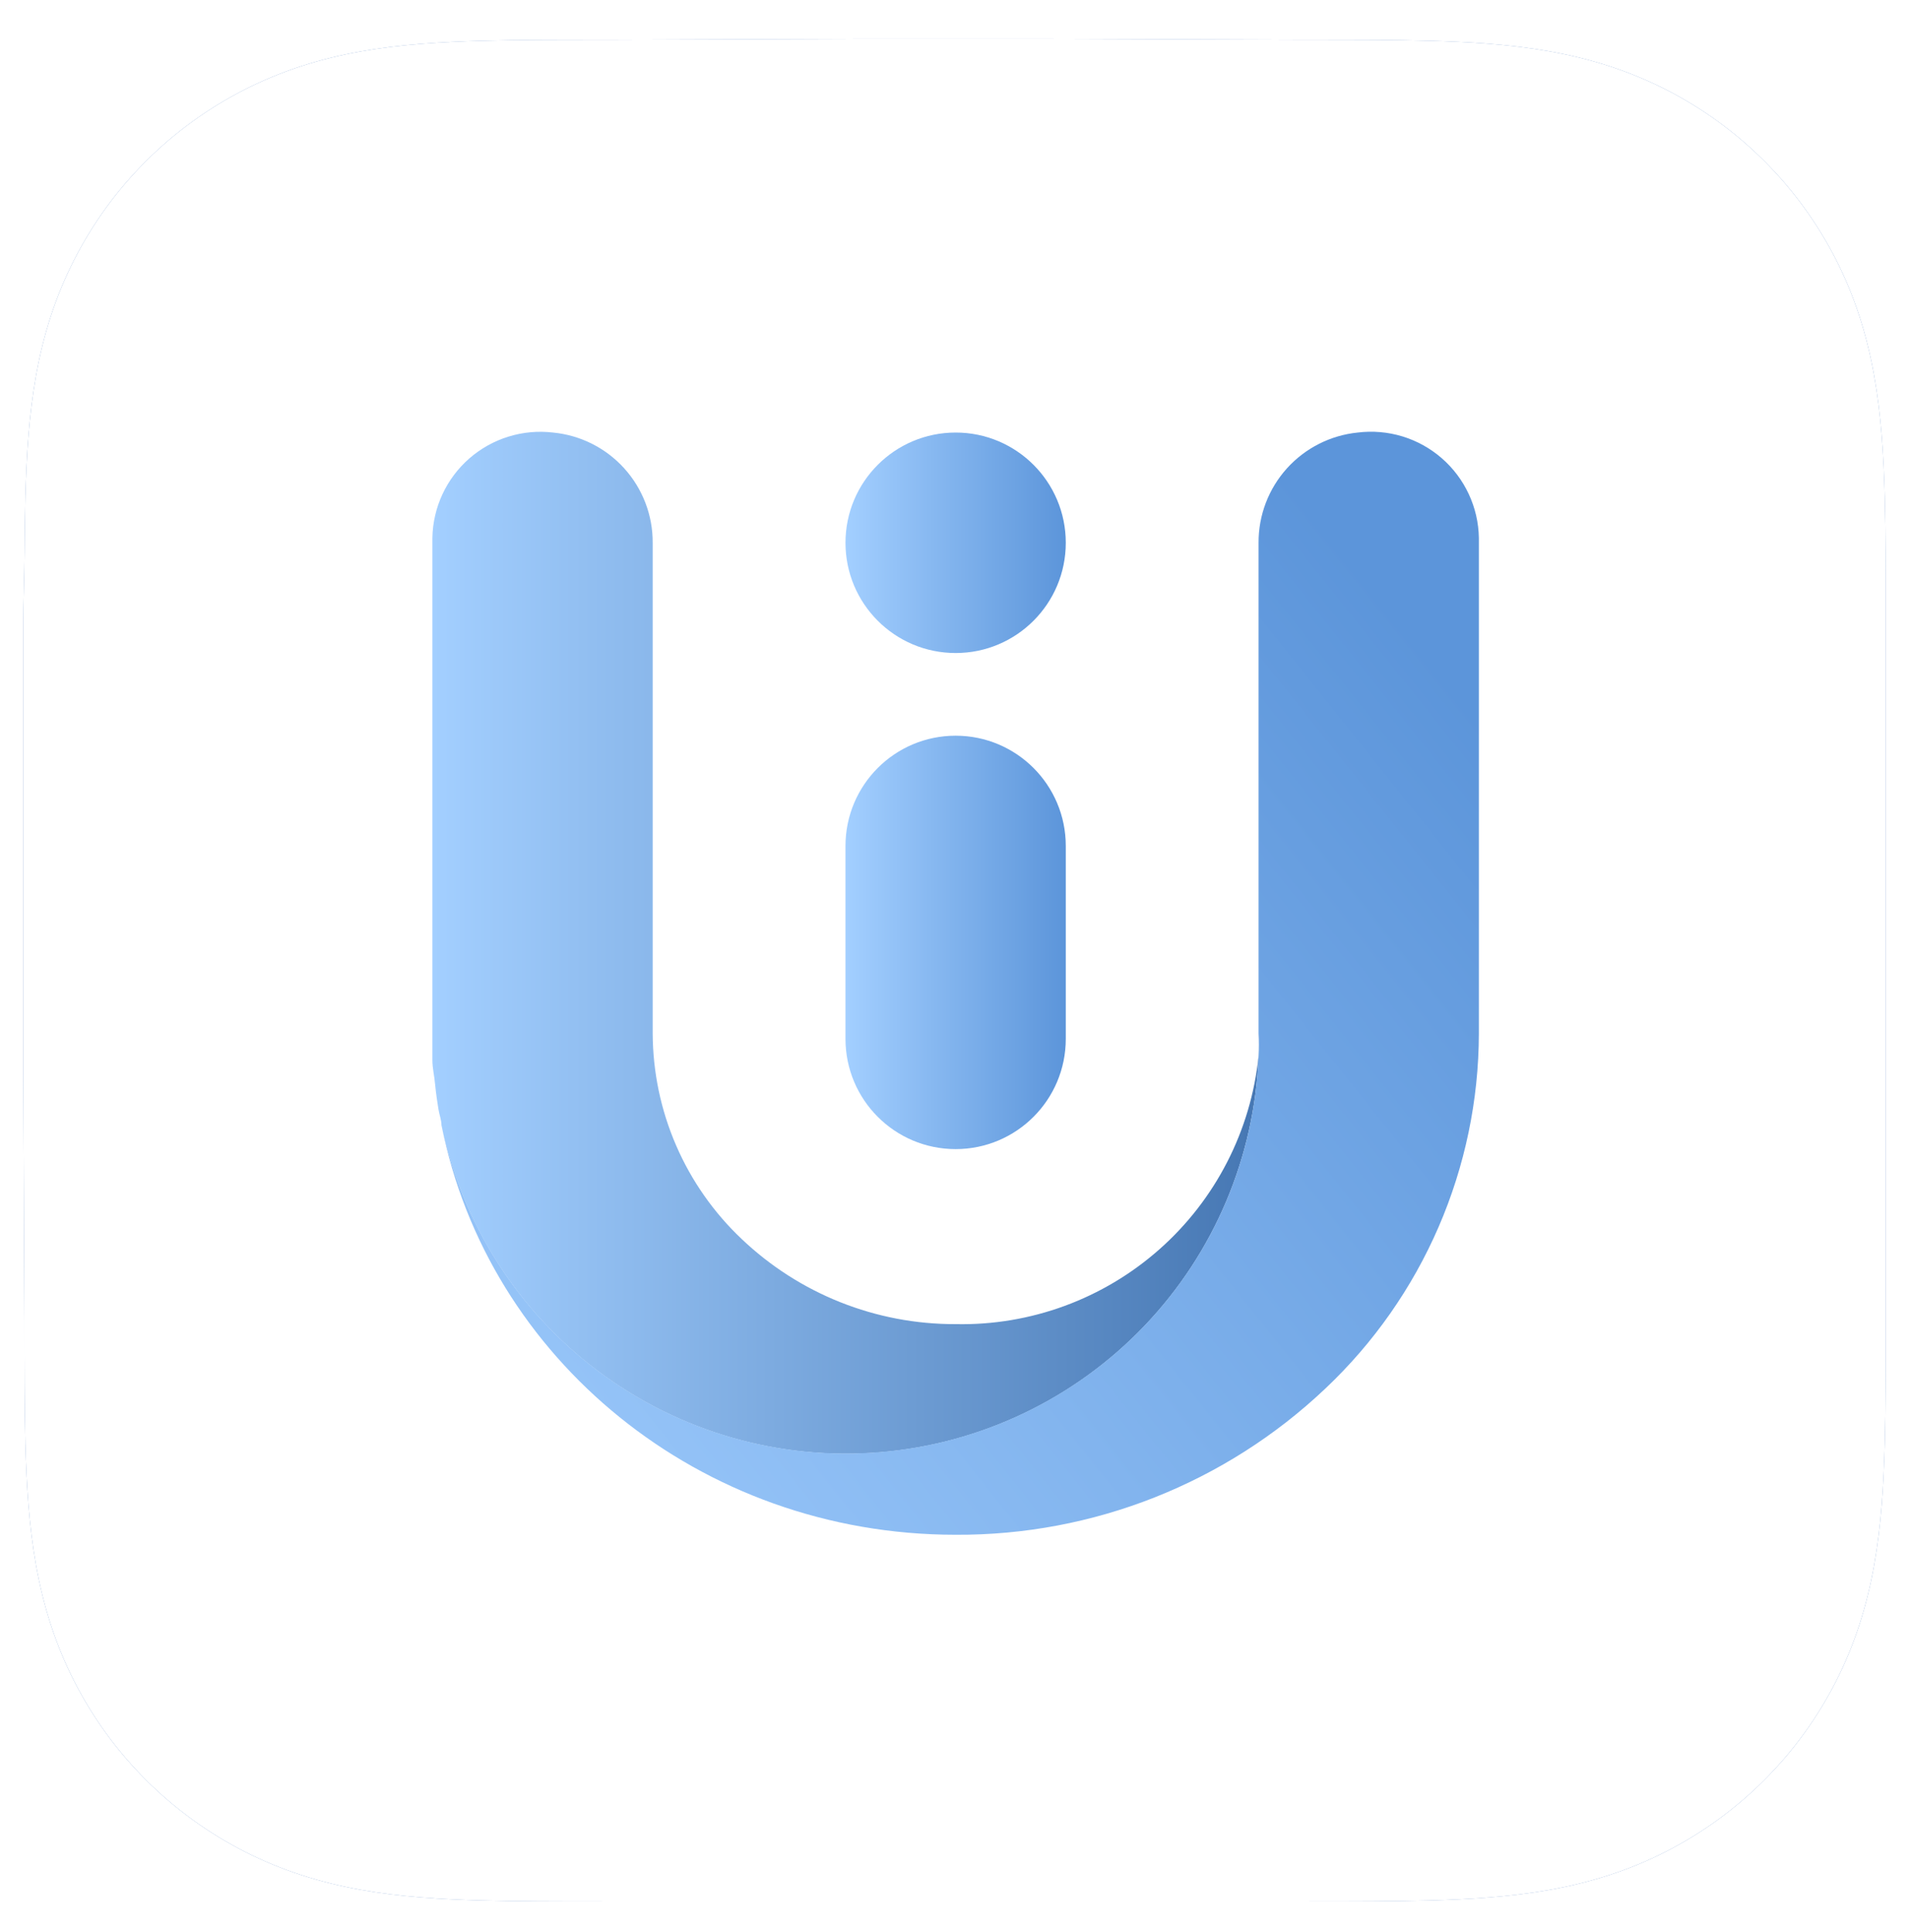 <svg width="82" height="83" viewBox="0 0 82 83" fill="none" xmlns="http://www.w3.org/2000/svg">
<g filter="url(#filter0_d_1449_4178)">
<path fill-rule="evenodd" clip-rule="evenodd" d="M81 24.915C81 23.965 81 23.016 80.995 22.066C80.99 21.266 80.981 20.466 80.959 19.666C80.912 17.923 80.809 16.165 80.499 14.442C80.185 12.693 79.671 11.066 78.862 9.477C78.067 7.916 77.028 6.487 75.788 5.248C74.549 4.01 73.12 2.971 71.558 2.176C69.968 1.367 68.338 0.854 66.588 0.54C64.864 0.23 63.106 0.128 61.363 0.081C60.563 0.059 59.762 0.05 58.962 0.045C58.012 0.039 57.061 0.04 56.111 0.04L45.077 0H36.825L25.986 0.04C25.034 0.04 24.082 0.039 23.13 0.045C22.328 0.05 21.526 0.059 20.724 0.081C18.977 0.128 17.215 0.23 15.487 0.54C13.734 0.854 12.103 1.367 10.511 2.176C8.945 2.971 7.513 4.009 6.271 5.248C5.029 6.487 3.988 7.915 3.192 9.477C2.38 11.066 1.866 12.694 1.551 14.444C1.24 16.167 1.138 17.924 1.09 19.666C1.069 20.466 1.06 21.266 1.055 22.066C1.049 23.016 1 24.196 1 25.145L1 35.834L1 44.175L1.049 55.09C1.049 56.041 1.049 56.992 1.055 57.943C1.06 58.744 1.069 59.545 1.09 60.346C1.138 62.091 1.241 63.852 1.551 65.578C1.866 67.329 2.381 68.958 3.191 70.549C3.988 72.113 5.029 73.543 6.271 74.784C7.513 76.024 8.945 77.064 10.51 77.86C12.103 78.67 13.735 79.184 15.489 79.499C17.216 79.809 18.978 79.912 20.724 79.959C21.526 79.98 22.328 79.989 23.13 79.994C24.082 80 25.034 80 25.986 80L36.923 80H45.196L56.111 80C57.061 80 58.012 80 58.962 79.994C59.762 79.989 60.563 79.98 61.363 79.959C63.107 79.911 64.866 79.808 66.59 79.498C68.34 79.184 69.968 78.67 71.557 77.86C73.12 77.064 74.549 76.024 75.788 74.784C77.028 73.543 78.067 72.113 78.862 70.549C79.671 68.958 80.185 67.328 80.499 65.576C80.809 63.85 80.912 62.091 80.959 60.346C80.981 59.545 80.99 58.744 80.995 57.943C81.001 56.992 81 56.041 81 55.09C81 55.09 80.999 44.367 80.999 44.175V35.825C80.999 35.683 81 24.915 81 24.915Z" fill="#7195CB"/>
<path fill-rule="evenodd" clip-rule="evenodd" d="M81 24.915C81 23.965 81 23.016 80.995 22.066C80.99 21.266 80.981 20.466 80.959 19.666C80.912 17.923 80.809 16.165 80.499 14.442C80.185 12.693 79.671 11.066 78.862 9.477C78.067 7.916 77.028 6.487 75.788 5.248C74.549 4.01 73.12 2.971 71.558 2.176C69.968 1.367 68.338 0.854 66.588 0.54C64.864 0.23 63.106 0.128 61.363 0.081C60.563 0.059 59.762 0.05 58.962 0.045C58.012 0.039 57.061 0.04 56.111 0.04L45.077 0H36.825L25.986 0.04C25.034 0.04 24.082 0.039 23.13 0.045C22.328 0.05 21.526 0.059 20.724 0.081C18.977 0.128 17.215 0.23 15.487 0.54C13.734 0.854 12.103 1.367 10.511 2.176C8.945 2.971 7.513 4.009 6.271 5.248C5.029 6.487 3.988 7.915 3.192 9.477C2.38 11.066 1.866 12.694 1.551 14.444C1.24 16.167 1.138 17.924 1.09 19.666C1.069 20.466 1.06 21.266 1.055 22.066C1.049 23.016 1 24.196 1 25.145L1 35.834L1 44.175L1.049 55.09C1.049 56.041 1.049 56.992 1.055 57.943C1.06 58.744 1.069 59.545 1.09 60.346C1.138 62.091 1.241 63.852 1.551 65.578C1.866 67.329 2.381 68.958 3.191 70.549C3.988 72.113 5.029 73.543 6.271 74.784C7.513 76.024 8.945 77.064 10.51 77.86C12.103 78.67 13.735 79.184 15.489 79.499C17.216 79.809 18.978 79.912 20.724 79.959C21.526 79.98 22.328 79.989 23.13 79.994C24.082 80 25.034 80 25.986 80L36.923 80H45.196L56.111 80C57.061 80 58.012 80 58.962 79.994C59.762 79.989 60.563 79.98 61.363 79.959C63.107 79.911 64.866 79.808 66.59 79.498C68.34 79.184 69.968 78.67 71.557 77.86C73.12 77.064 74.549 76.024 75.788 74.784C77.028 73.543 78.067 72.113 78.862 70.549C79.671 68.958 80.185 67.328 80.499 65.576C80.809 63.85 80.912 62.091 80.959 60.346C80.981 59.545 80.99 58.744 80.995 57.943C81.001 56.992 81 56.041 81 55.09C81 55.09 80.999 44.367 80.999 44.175V35.825C80.999 35.683 81 24.915 81 24.915Z" fill="white"/>
</g>
<path d="M45.78 36.336C45.78 33.72 43.662 31.6 41.049 31.6C38.435 31.6 36.317 33.72 36.317 36.336V44.622C36.317 47.237 38.435 49.357 41.049 49.357C43.662 49.357 45.78 47.237 45.78 44.622V36.336Z" fill="url(#paint0_linear_1449_4178)"/>
<path d="M45.78 23.314C45.78 20.699 43.662 18.579 41.049 18.579C38.435 18.579 36.317 20.699 36.317 23.314C36.317 25.929 38.435 28.049 41.049 28.049C43.662 28.049 45.78 25.929 45.78 23.314Z" fill="url(#paint1_linear_1449_4178)"/>
<path d="M54.061 45.357C53.897 49.688 52.155 53.81 49.165 56.945C46.174 60.08 42.141 62.013 37.825 62.378C33.51 62.743 29.209 61.516 25.735 58.928C22.261 56.34 19.852 52.57 18.963 48.328C18.963 48.103 18.869 47.878 18.833 47.641C18.797 47.405 18.727 46.99 18.691 46.588C18.656 46.185 18.573 45.889 18.573 45.534C18.573 45.179 18.573 44.931 18.573 44.623V23.101C18.585 22.453 18.732 21.815 19.006 21.227C19.279 20.64 19.673 20.116 20.161 19.69C20.649 19.264 21.221 18.945 21.84 18.754C22.459 18.562 23.111 18.503 23.754 18.579C24.93 18.691 26.02 19.239 26.813 20.116C27.605 20.992 28.042 22.133 28.036 23.314V44.386C28.042 46.04 28.383 47.676 29.04 49.194C29.697 50.712 30.655 52.081 31.857 53.217C34.336 55.576 37.628 56.886 41.048 56.875C44.267 56.942 47.392 55.794 49.803 53.66C52.215 51.526 53.734 48.562 54.061 45.357Z" fill="url(#paint2_linear_1449_4178)"/>
<path d="M63.524 23.1V44.404C63.516 47.258 62.928 50.08 61.795 52.699C60.662 55.317 59.009 57.678 56.935 59.637C52.647 63.703 46.956 65.954 41.048 65.922C30.047 65.922 20.939 58.335 18.963 48.322C19.852 52.563 22.261 56.333 25.735 58.92C29.209 61.508 33.51 62.735 37.825 62.369C42.141 62.004 46.174 60.072 49.165 56.937C52.155 53.803 53.897 49.682 54.061 45.351C54.079 45.028 54.079 44.704 54.061 44.381V23.313C54.055 22.135 54.488 20.998 55.275 20.122C56.063 19.247 57.148 18.697 58.319 18.579C58.964 18.499 59.619 18.556 60.241 18.745C60.862 18.935 61.437 19.253 61.928 19.68C62.419 20.106 62.814 20.631 63.089 21.22C63.364 21.809 63.513 22.45 63.524 23.1Z" fill="url(#paint3_linear_1449_4178)"/>
<defs>
<filter id="filter0_d_1449_4178" x="0.165" y="0" width="81.671" height="82.506" filterUnits="userSpaceOnUse" color-interpolation-filters="sRGB">
<feFlood flood-opacity="0" result="BackgroundImageFix"/>
<feColorMatrix in="SourceAlpha" type="matrix" values="0 0 0 0 0 0 0 0 0 0 0 0 0 0 0 0 0 0 127 0" result="hardAlpha"/>
<feOffset dy="1.671"/>
<feGaussianBlur stdDeviation="0.418"/>
<feColorMatrix type="matrix" values="0 0 0 0 0.225 0 0 0 0 0.225 0 0 0 0 0.225 0 0 0 0.3 0"/>
<feBlend mode="normal" in2="BackgroundImageFix" result="effect1_dropShadow_1449_4178"/>
<feBlend mode="normal" in="SourceGraphic" in2="effect1_dropShadow_1449_4178" result="shape"/>
</filter>
<linearGradient id="paint0_linear_1449_4178" x1="36.317" y1="40.479" x2="45.78" y2="40.479" gradientUnits="userSpaceOnUse">
<stop stop-color="#A3CFFF"/>
<stop offset="1" stop-color="#5C95DA"/>
</linearGradient>
<linearGradient id="paint1_linear_1449_4178" x1="36.317" y1="23.314" x2="45.78" y2="23.314" gradientUnits="userSpaceOnUse">
<stop stop-color="#A3CFFF"/>
<stop offset="1" stop-color="#5C95DA"/>
</linearGradient>
<linearGradient id="paint2_linear_1449_4178" x1="18.573" y1="40.479" x2="54.037" y2="40.479" gradientUnits="userSpaceOnUse">
<stop stop-color="#A3CFFF"/>
<stop offset="1" stop-color="#4677B3"/>
</linearGradient>
<linearGradient id="paint3_linear_1449_4178" x1="12.408" y1="64.104" x2="59.877" y2="26.19" gradientUnits="userSpaceOnUse">
<stop stop-color="#A3CFFF"/>
<stop offset="1" stop-color="#5C95DA"/>
</linearGradient>
</defs>
</svg>
